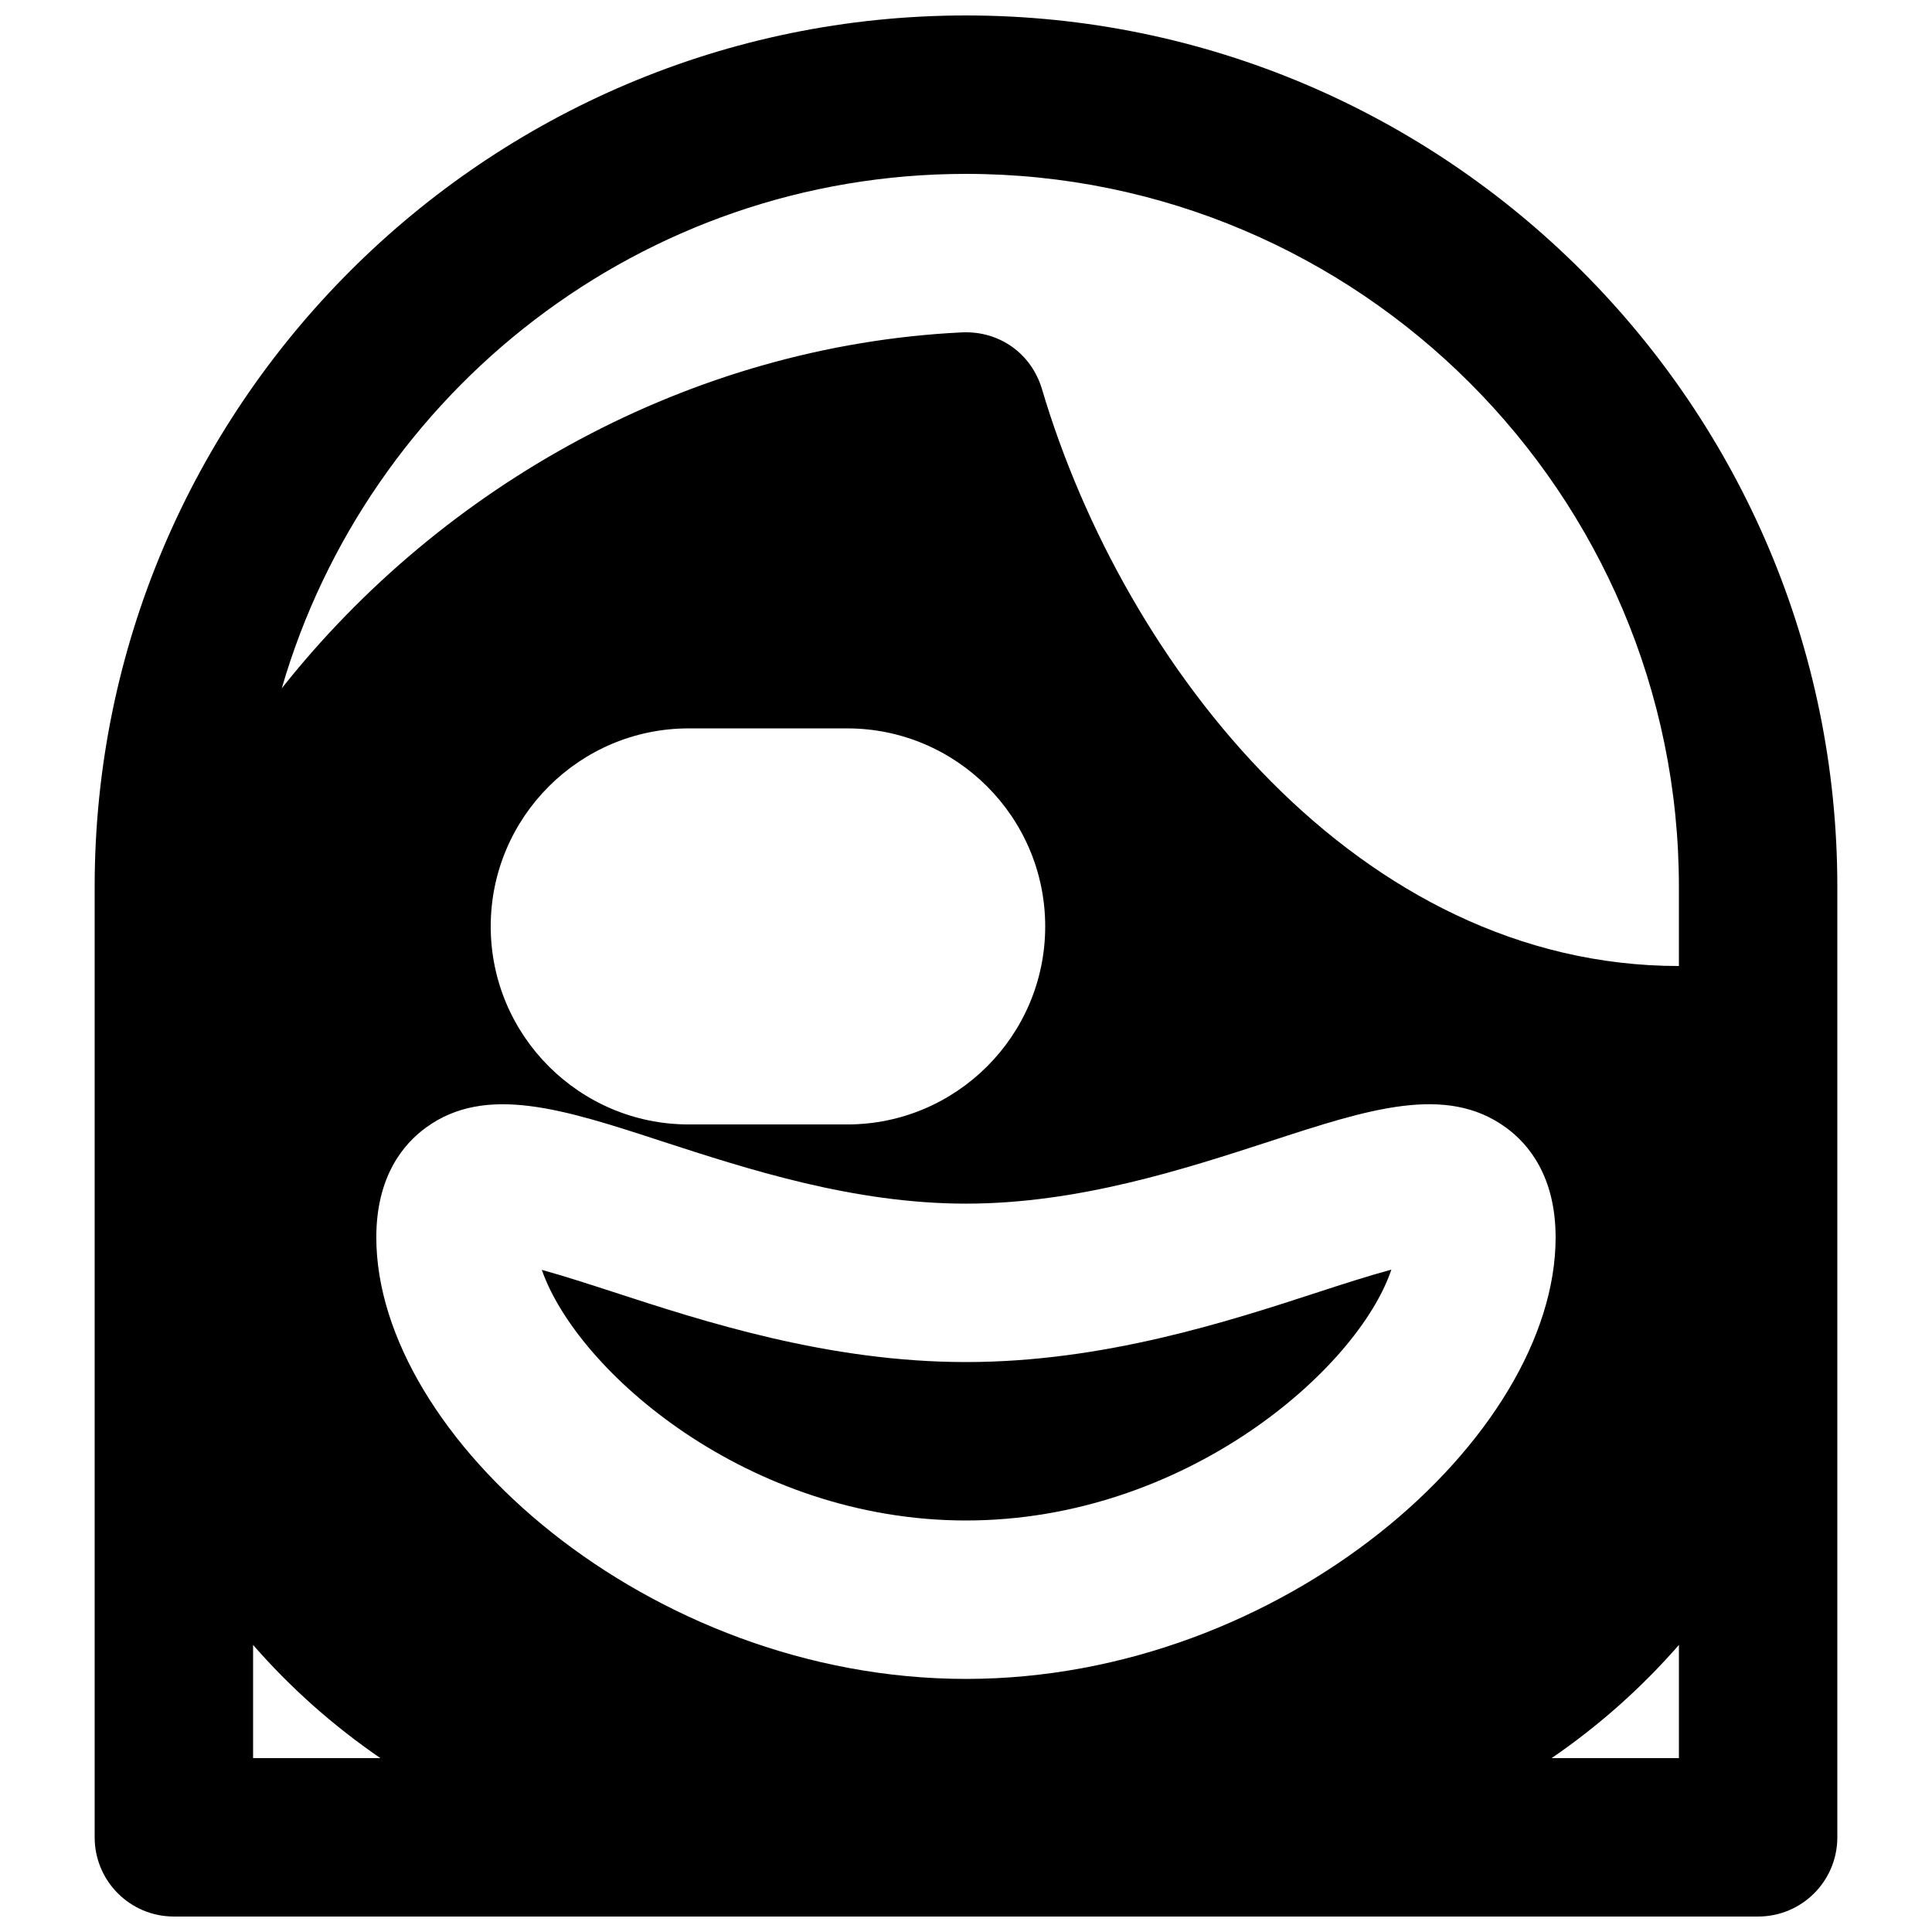 <?xml version="1.0" encoding="UTF-8"?>
<!-- Uploaded to: SVG Repo, www.svgrepo.com, Generator: SVG Repo Mixer Tools -->
<svg width="800px" height="800px" version="1.1" viewBox="144 144 512 512" xmlns="http://www.w3.org/2000/svg">
 <defs>
  <clipPath id="a">
   <path d="m169 148.09h462v503.81h-462z"/>
  </clipPath>
 </defs>
 <g clip-path="url(#a)">
  <path d="m588.93 609.92h-33.734c12.766-8.754 23.996-18.828 33.734-29.996zm-377.86 0v-29.996c9.738 11.168 20.969 21.242 33.734 29.996zm62.977-220.41c0-28.93 23.531-52.48 52.48-52.48h41.984c28.945 0 52.48 23.551 52.48 52.48 0 28.926-23.535 52.48-52.48 52.48h-41.984c-28.949 0-52.48-23.555-52.48-52.48zm125.95 199.42c-84.16 0-156.27-64.32-156.27-116.99 0-16.164 7.156-24.77 13.184-29.137 15.867-11.547 36.484-4.848 62.512 3.652 22.609 7.348 50.738 16.523 80.57 16.523 29.828 0 57.957-9.176 80.566-16.523 26.031-8.5 46.645-15.219 62.516-3.652 6.023 4.367 13.18 12.973 13.18 29.137 0 52.668-72.105 116.99-156.26 116.99zm0-398.85c104.18 0 188.93 84.766 188.93 188.93v20.992c-84.828 0-146.96-79.266-168.8-152.91-2.769-9.281-11.125-15.43-21.16-15.012-72.234 3.527-137.81 40.664-180.3 94.34 22.84-78.637 95.41-136.34 181.33-136.34zm0-41.984c-127.32 0-230.91 103.6-230.91 230.91v251.9c0 11.59 9.383 20.992 20.992 20.992h419.84c11.609 0 20.992-9.402 20.992-20.992v-251.9c0-127.32-103.59-230.91-230.91-230.91z" fill-rule="evenodd"/>
 </g>
 <path d="m400 504.96c-36.484 0-69.484-10.746-93.562-18.598-5.879-1.91-12.996-4.219-18.852-5.836 9.445 27.059 54.852 66.418 112.41 66.418 58.168 0 103.87-40.156 112.73-66.48-5.922 1.594-13.184 3.945-19.168 5.898-24.078 7.852-57.074 18.598-93.559 18.598" fill-rule="evenodd"/>
</svg>